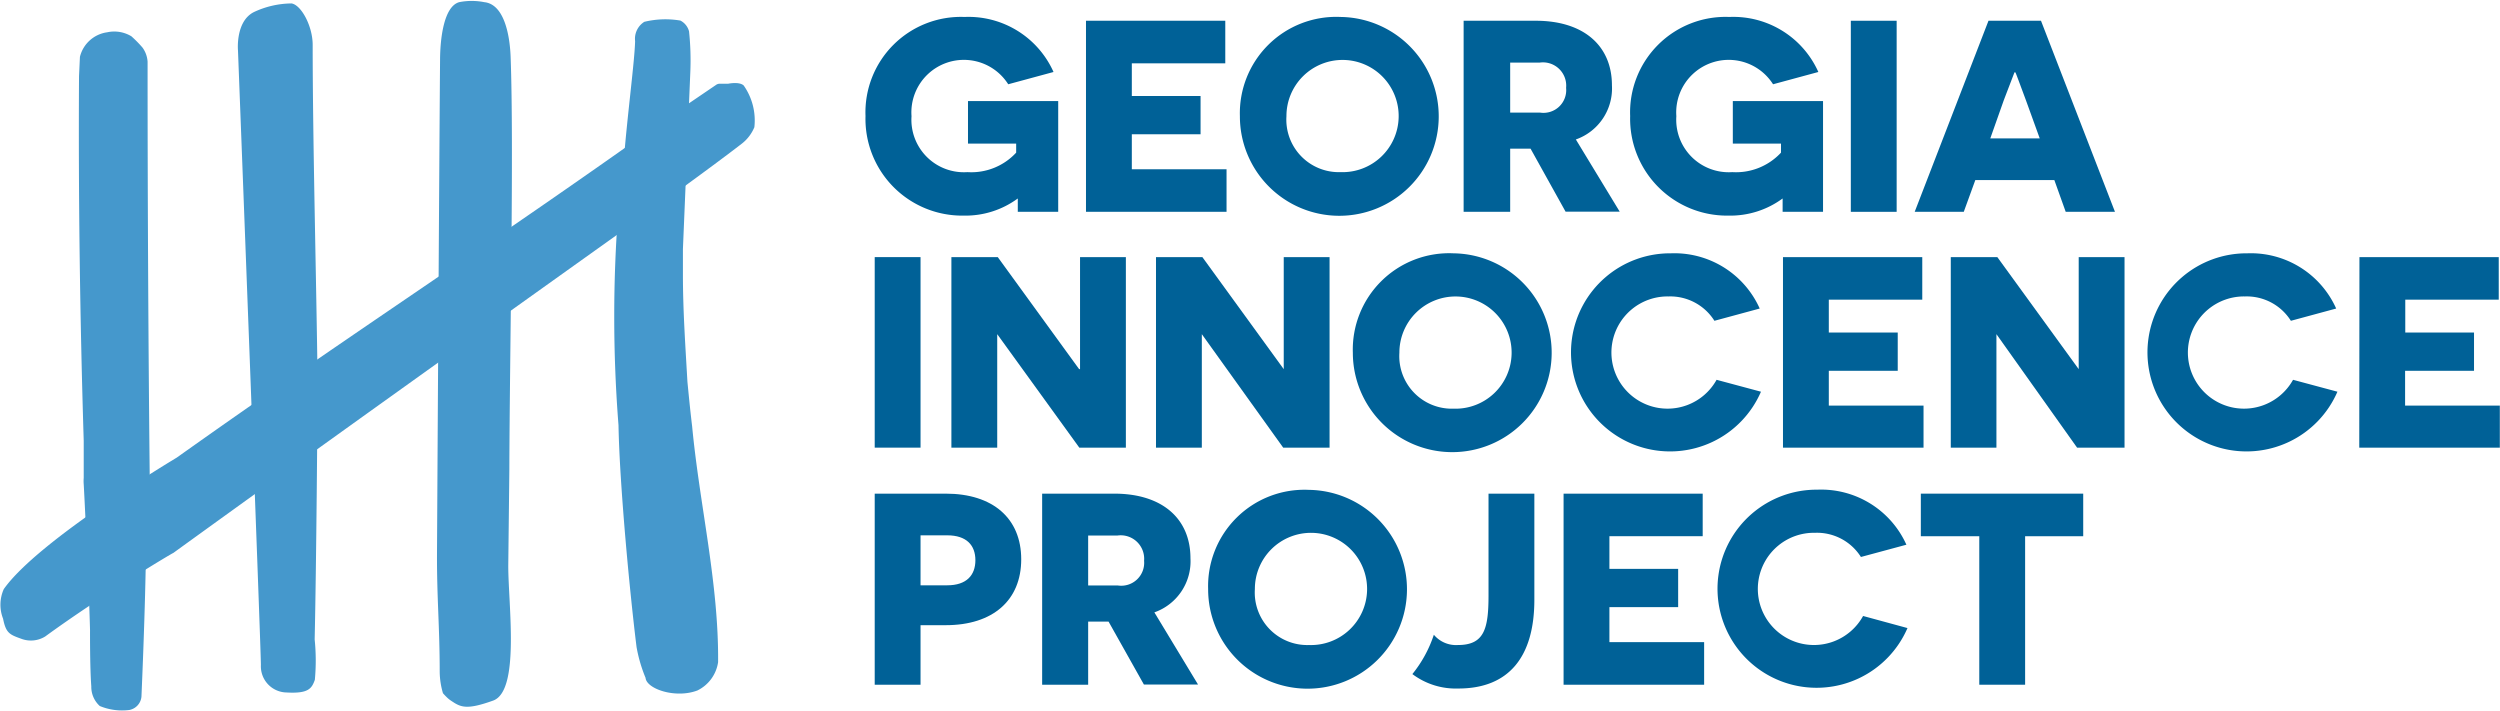<?xml version="1.0" encoding="utf-8"?>
<svg xmlns="http://www.w3.org/2000/svg" data-name="Layer 1" id="Layer_1" viewBox="0 0 138.56 39.38">
  <defs>
    <style>.cls-1{fill:#4598cc;}.cls-2{fill:#006197;}</style>
  </defs>
  <title>GIP Logo</title>
  <path class="cls-1" d="M357.18,290.32c.19,5-.05,16.36-.07,22.88,0,.14-.06,5.35-.06,5.35,0,2.16.66,6.93-.84,7.47s-1.81.36-2.34,0a1.57,1.57,0,0,1-.19-.15,3.44,3.44,0,0,1-.25-.26,4.37,4.37,0,0,1-.18-1.18c0-2.49-.16-4.09-.15-6.57,0,0,.13-22.75.17-27.31,0-1.19.2-3,1.06-3.24a3.57,3.57,0,0,1,1.39,0C356.8,287.42,357.13,289.06,357.18,290.32Z" transform="translate(-328.88 -287.19)"/>
  <path class="cls-1" d="M346.33,324.87c-.17.47-.34.77-1.56.7a1.45,1.45,0,0,1-1.43-1.52c0-1-1.27-34.06-1.27-34.06s-.15-1.61.88-2.13a5,5,0,0,1,2.09-.48c.54.09,1.17,1.26,1.17,2.3,0,5.36.21,13.32.27,18.49,0,1.88-.07,10.51-.16,14.46A11.48,11.48,0,0,1,346.33,324.87Z" transform="translate(-328.88 -287.19)"/>
  <path class="cls-1" d="M336.78,289.83a1.49,1.49,0,0,1,.28.78q0,11.59.12,23.18a.13.13,0,0,1,0,.09,1.35,1.35,0,0,1,0,.28,1.75,1.75,0,0,0,0,.32H337c0,3.83-.12,7.59-.28,11.32a.83.83,0,0,1-.67.74,3.22,3.22,0,0,1-1.64-.22,1.43,1.43,0,0,1-.47-1.09c-.08-1.05-.07-3.1-.07-3.1-.06-2.46-.34-8-.35-8.1a2.07,2.07,0,0,1,0-.35v-2.06c-.21-6.83-.3-13.63-.26-20.21,0,0,.05-1.07.05-1.07a1.81,1.81,0,0,1,1.51-1.36,1.84,1.84,0,0,1,1.34.22A6.51,6.51,0,0,1,336.78,289.83Z" transform="translate(-328.88 -287.19)"/>
  <path class="cls-1" d="M366.73,301v1.41c0,2,.14,4,.25,5.94.08.82.16,1.64.26,2.46.41,4.35,1.48,8.71,1.44,13.08a2.08,2.08,0,0,1-1.15,1.57c-1.22.46-2.82-.09-2.87-.7a8.13,8.13,0,0,1-.5-1.71c-.38-3.06-.94-9-1-12.29a76.94,76.94,0,0,1,0-12.05v-.95a.12.12,0,0,1,.12-.12h0a.91.91,0,0,1,.09-.17c.1-2.6.68-6.68.71-8a1.11,1.11,0,0,1,.51-1.07,4.94,4.94,0,0,1,2-.07.94.94,0,0,1,.48.6,15.35,15.35,0,0,1,.07,2.26Z" transform="translate(-328.88 -287.19)"/>
  <path class="cls-1" d="M329.09,319.84c1.92-2.72,9.5-7.23,9.59-7.29,9.59-6.82,17.24-11.74,26.82-18.57l3.06-2.08a.36.36,0,0,1,.22-.07l.21,0,.16,0c.06,0,.08,0,.09,0h0s.62-.13.86.1a3.37,3.37,0,0,1,.59,2.31,2.24,2.24,0,0,1-.68.9c-1.86,1.44-5.44,4-5.44,4-8.56,6.11-17.42,12.43-26.09,18.7-.05,0-4,2.37-7.1,4.63a1.51,1.51,0,0,1-1.33.12c-.64-.23-.84-.31-1-1.11A2.12,2.12,0,0,1,329.09,319.84Z" transform="translate(-328.88 -287.19)"/>
  <path class="cls-2" d="M385.29,298.93c0-.61,0-.67,0-.74h0a4.89,4.89,0,0,1-3,.95,5.36,5.36,0,0,1-5.44-5.52,5.29,5.29,0,0,1,5.49-5.49,5.16,5.16,0,0,1,4.93,3.05l-2.51.68a2.91,2.91,0,0,0-5.36,1.77,2.91,2.91,0,0,0,3.1,3.1,3.38,3.38,0,0,0,2.7-1.08v-.5h-2.67v-2.36h5v6.14Z" transform="translate(-328.88 -287.19)"/>
  <path class="cls-2" d="M389.07,288.34h7.72v2.36h-5.18v1.81h3.81v2.12h-3.81v1.94h5.25v2.36h-7.79Z" transform="translate(-328.88 -287.19)"/>
  <path class="cls-2" d="M403.18,288.13a5.51,5.51,0,1,1-5.58,5.5A5.34,5.34,0,0,1,403.18,288.13Zm0,8.6a3.11,3.11,0,1,0-3-3.1A2.91,2.91,0,0,0,403.18,296.73Z" transform="translate(-328.88 -287.19)"/>
  <path class="cls-2" d="M413.71,295.43h-1.13v3.5H410V288.34h4c2.66,0,4.22,1.39,4.22,3.58a3,3,0,0,1-2,3l2.43,4h-3Zm.52-2a1.26,1.26,0,0,0,1.45-1.37,1.29,1.29,0,0,0-1.47-1.4h-1.63v2.77Z" transform="translate(-328.88 -287.19)"/>
  <path class="cls-2" d="M427.68,298.93c0-.61,0-.67,0-.74h0a4.89,4.89,0,0,1-3,.95,5.37,5.37,0,0,1-5.45-5.52,5.29,5.29,0,0,1,5.5-5.49,5.16,5.16,0,0,1,4.93,3.05l-2.51.68a2.91,2.91,0,0,0-5.36,1.77,2.91,2.91,0,0,0,3.1,3.1,3.4,3.4,0,0,0,2.7-1.08v-.5h-2.67v-2.36h5v6.14Z" transform="translate(-328.88 -287.19)"/>
  <path class="cls-2" d="M431.46,288.34H434v10.59h-2.54Z" transform="translate(-328.88 -287.19)"/>
  <path class="cls-2" d="M438.36,297.17l-.64,1.76H435l4.09-10.59H442l4.1,10.59h-2.73l-.63-1.76Zm2.81-4.41c-.33-.88-.57-1.55-.59-1.56h-.05s-.25.66-.59,1.54l-.75,2.12h2.74Z" transform="translate(-328.88 -287.19)"/>
  <path class="cls-2" d="M377.36,301.44h2.54V312h-2.54Z" transform="translate(-328.88 -287.19)"/>
  <path class="cls-2" d="M384.15,305.71h0s0,1.32,0,2.69V312h-2.54V301.44h2.57l4.51,6.21h.05s0-1.38,0-2.53v-3.68h2.54V312h-2.58Z" transform="translate(-328.88 -287.19)"/>
  <path class="cls-2" d="M395.49,305.71h0s0,1.32,0,2.69V312h-2.54V301.44h2.57l4.51,6.21h0s0-1.38,0-2.53v-3.68h2.54V312H400Z" transform="translate(-328.88 -287.19)"/>
  <path class="cls-2" d="M409.44,301.23a5.51,5.51,0,1,1-5.58,5.51A5.34,5.34,0,0,1,409.44,301.23Zm0,8.61a3.11,3.11,0,1,0-3-3.1A2.91,2.91,0,0,0,409.44,309.84Z" transform="translate(-328.88 -287.19)"/>
  <path class="cls-2" d="M426.48,308.9a5.49,5.49,0,1,1-5-7.67,5.18,5.18,0,0,1,4.93,3.06l-2.51.68a2.89,2.89,0,0,0-2.54-1.35,3.11,3.11,0,1,0,2.66,4.62Z" transform="translate(-328.88 -287.19)"/>
  <path class="cls-2" d="M427.7,301.44h7.72v2.36h-5.18v1.82h3.82v2.12h-3.82v1.93h5.25V312H427.7Z" transform="translate(-328.88 -287.19)"/>
  <path class="cls-2" d="M439.53,305.71h0s0,1.32,0,2.69V312H437V301.44h2.58l4.51,6.21h0s0-1.38,0-2.53v-3.68h2.54V312H444Z" transform="translate(-328.88 -287.19)"/>
  <path class="cls-2" d="M458.43,308.9a5.49,5.49,0,1,1-5-7.67,5.18,5.18,0,0,1,4.93,3.06l-2.51.68a2.89,2.89,0,0,0-2.54-1.35,3.11,3.11,0,1,0,2.66,4.62Z" transform="translate(-328.88 -287.19)"/>
  <path class="cls-2" d="M459.65,301.44h7.72v2.36h-5.18v1.82H466v2.12h-3.82v1.93h5.25V312h-7.79Z" transform="translate(-328.88 -287.19)"/>
  <path class="cls-2" d="M381.3,314.55c2.61,0,4.18,1.37,4.18,3.64s-1.57,3.65-4.18,3.65h-1.4v3.3h-2.54V314.55Zm.08,5.08c1.07,0,1.56-.56,1.56-1.39s-.49-1.38-1.56-1.38H379.9v2.77Z" transform="translate(-328.88 -287.19)"/>
  <path class="cls-2" d="M390.32,321.64h-1.13v3.5h-2.55V314.55h4c2.66,0,4.22,1.39,4.22,3.58a3,3,0,0,1-2,3l2.42,4h-3Zm.52-2a1.27,1.27,0,0,0,1.45-1.37,1.3,1.3,0,0,0-1.47-1.4h-1.63v2.77Z" transform="translate(-328.88 -287.19)"/>
  <path class="cls-2" d="M415.54,314.55h7.71v2.36h-5.17v1.81h3.81v2.12h-3.81v1.94h5.25v2.36h-7.79Z" transform="translate(-328.88 -287.19)"/>
  <path class="cls-2" d="M434.6,322a5.49,5.49,0,1,1-5-7.67,5.18,5.18,0,0,1,4.94,3.05l-2.52.68a2.88,2.88,0,0,0-2.54-1.34,3.11,3.11,0,1,0,2.66,4.61Z" transform="translate(-328.88 -287.19)"/>
  <path class="cls-2" d="M441.12,316.91v8.23h-2.54v-8.23h-3.24v-2.36h9v2.36Z" transform="translate(-328.88 -287.19)"/>
  <path class="cls-2" d="M401.43,314.34a5.51,5.51,0,1,1-5.59,5.5A5.34,5.34,0,0,1,401.43,314.34Zm0,8.6a3.11,3.11,0,1,0-3-3.1A2.91,2.91,0,0,0,401.43,322.94Z" transform="translate(-328.88 -287.19)"/>
  <path class="cls-2" d="M411.38,314.55v5.64c0,1.86-.24,2.75-1.7,2.75a1.6,1.6,0,0,1-1.33-.57,6.89,6.89,0,0,1-1.19,2.18,4,4,0,0,0,2.55.8c2.79,0,4.21-1.75,4.21-4.92v-5.88Z" transform="translate(-328.88 -287.19)"/>
</svg>
